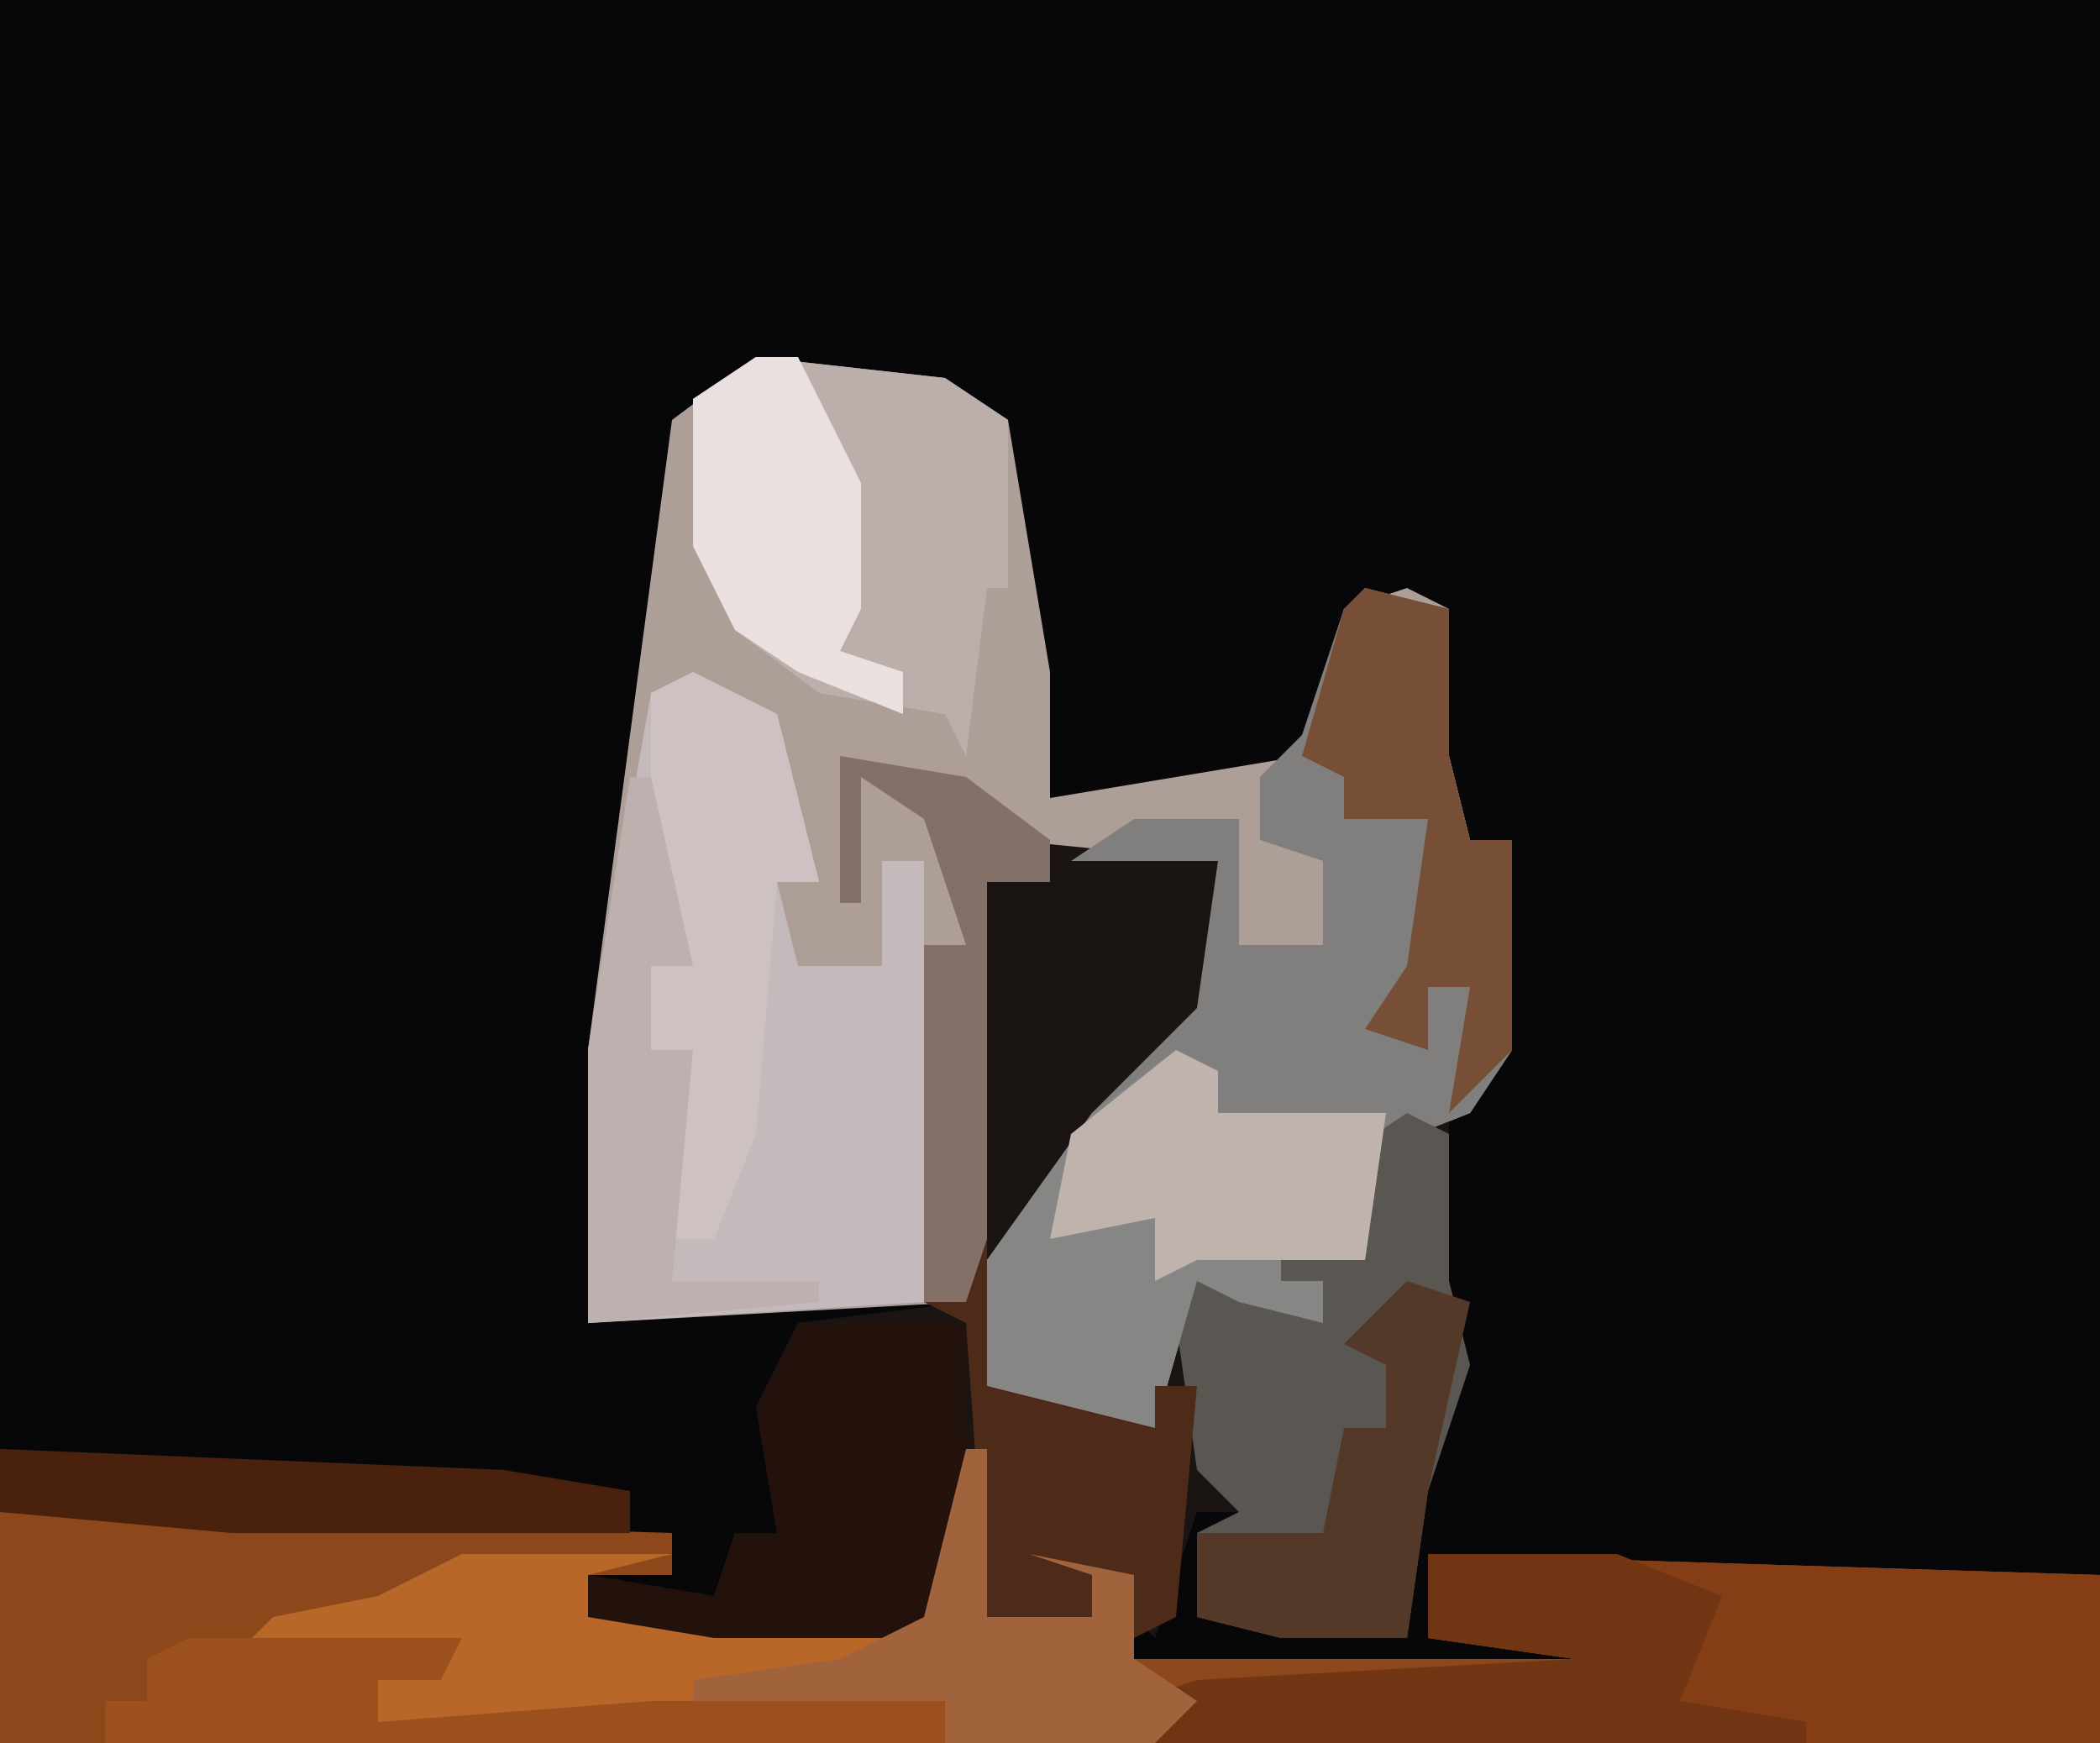 <?xml version="1.0" encoding="UTF-8"?>
<svg version="1.1" xmlns="http://www.w3.org/2000/svg" width="100" height="83">
<path d="M0,0 L100,0 L100,83 L0,83 Z " fill="#070609" transform="translate(0,0)"/>
<path d="M0,0 L9,1 L12,3 L14,15 L14,21 L26,19 L28,12 L31,11 L33,12 L33,19 L34,23 L36,23 L36,33 L34,36 L29,38 L29,43 L25,42 L25,44 L27,44 L27,46 L23,45 L21,44 L19,51 L14,50 L11,49 L11,43 L16,36 L21,31 L22,24 L14,24 L11,25 L11,42 L10,45 L-8,46 L-8,33 L-4,3 Z " fill="#AE9E98" transform="translate(36,17)"/>
<path d="M0,0 L1,0 L1,8 L6,8 L6,6 L3,5 L8,6 L8,10 L29,10 L22,9 L22,5 L54,6 L54,14 L-46,14 L-46,3 L-14,4 L-14,6 L-18,6 L-18,8 L-2,8 Z " fill="#8C471A" transform="translate(46,69)"/>
<path d="M0,0 L10,1 L10,8 L6,13 L3,16 L0,20 L-1,26 L3,27 L7,28 L9,21 L15,23 L15,21 L13,21 L13,19 L17,20 L16,15 L21,13 L21,21 L22,25 L20,31 L19,38 L13,38 L9,37 L9,33 L11,32 L9,32 L7,38 L4,35 L4,37 L-1,37 L-2,33 L-4,38 L-14,38 L-20,37 L-20,35 L-14,36 L-13,33 L-11,33 L-12,27 L-10,23 L-2,22 L-1,2 Z " fill="#1A1412" transform="translate(48,40)"/>
<path d="M0,0 L4,1 L4,8 L5,12 L7,12 L7,22 L5,25 L0,27 L0,32 L-4,31 L-4,33 L-2,33 L-2,35 L-6,34 L-8,33 L-10,40 L-15,39 L-18,38 L-18,32 L-13,25 L-8,20 L-7,13 L-14,13 L-11,11 L-6,11 L-6,17 L-2,17 L-2,13 L-5,12 L-5,9 L-3,7 L-1,1 Z " fill="#807F7D" transform="translate(65,28)"/>
<path d="M0,0 L4,2 L6,10 L4,10 L5,14 L9,14 L9,9 L11,9 L11,30 L-5,31 L-5,18 L-2,1 Z " fill="#C5BABB" transform="translate(33,32)"/>
<path d="M0,0 L32,1 L32,9 L-13,9 L-14,7 L-11,6 L7,5 L0,4 Z " fill="#853D16" transform="translate(68,74)"/>
<path d="M0,0 L1,0 L1,8 L6,8 L6,6 L3,5 L8,6 L8,10 L11,12 L9,14 L-1,14 L-1,12 L-15,13 L-28,13 L-28,11 L-26,10 L-35,10 L-33,8 L-28,7 L-24,5 L-14,5 L-18,6 L-18,8 L-2,8 Z " fill="#B96629" transform="translate(46,69)"/>
<path d="M0,0 L2,1 L2,8 L3,12 L1,18 L0,25 L-6,25 L-10,24 L-10,20 L-8,19 L-10,17 L-11,10 L-10,8 L-4,10 L-4,8 L-6,8 L-6,6 L-2,7 L-3,2 Z " fill="#5A5651" transform="translate(67,53)"/>
<path d="M0,0 L9,1 L12,3 L12,11 L11,11 L10,19 L9,17 L3,16 L-1,13 L-3,9 L-3,2 Z " fill="#BBAEAB" transform="translate(36,17)"/>
<path d="M0,0 L2,1 L2,3 L10,3 L9,10 L5,9 L5,11 L7,11 L7,13 L3,12 L1,11 L-1,18 L-6,17 L-9,16 L-9,10 L-4,3 Z " fill="#868685" transform="translate(56,50)"/>
<path d="M0,0 L8,0 L8,10 L6,15 L-4,15 L-10,14 L-10,12 L-4,13 L-3,10 L-1,10 L-2,4 Z " fill="#22120B" transform="translate(38,63)"/>
<path d="M0,0 L9,0 L14,2 L12,7 L18,8 L18,9 L-13,9 L-14,7 L-11,6 L7,5 L0,4 Z " fill="#723513" transform="translate(68,74)"/>
<path d="M0,0 L4,2 L6,10 L4,10 L3,22 L1,27 L-1,27 L-1,20 L0,18 L-2,18 L-2,14 L0,14 L-2,10 L-2,1 Z " fill="#CEC1C1" transform="translate(33,32)"/>
<path d="M0,0 L4,1 L4,8 L5,12 L7,12 L7,22 L4,25 L5,19 L3,19 L3,22 L0,21 L2,18 L3,11 L-1,11 L-1,9 L-3,8 L-1,1 Z " fill="#774F36" transform="translate(65,28)"/>
<path d="M0,0 L1,0 L1,7 L5,8 L9,9 L9,7 L11,7 L10,18 L8,19 L6,16 L6,18 L1,18 L0,4 L-2,3 L0,3 Z " fill="#4D2B18" transform="translate(46,59)"/>
<path d="M0,0 L1,0 L1,8 L6,8 L6,6 L3,5 L8,6 L8,10 L11,12 L9,14 L-1,14 L-1,12 L-13,12 L-13,11 L-6,10 L-2,8 Z " fill="#A1633B" transform="translate(46,69)"/>
<path d="M0,0 L13,0 L12,2 L9,2 L9,4 L22,3 L36,3 L36,5 L-4,5 L-4,3 L-2,3 L-2,1 Z " fill="#9B501E" transform="translate(9,78)"/>
<path d="M0,0 L2,0 L5,6 L5,12 L4,14 L7,15 L7,17 L2,15 L-1,13 L-3,9 L-3,2 Z " fill="#EAE0DF" transform="translate(36,17)"/>
<path d="M0,0 L2,1 L2,3 L10,3 L9,10 L1,10 L-1,11 L-1,8 L-6,9 L-5,4 Z " fill="#C0B2AD" transform="translate(56,50)"/>
<path d="M0,0 L3,1 L1,10 L0,17 L-6,17 L-10,16 L-10,12 L-4,12 L-3,7 L-1,7 L-1,4 L-3,3 Z " fill="#543929" transform="translate(67,61)"/>
<path d="M0,0 L1,0 L3,9 L1,9 L1,13 L3,13 L2,24 L9,24 L9,25 L-2,26 L-2,13 Z " fill="#BDB0AE" transform="translate(30,37)"/>
<path d="M0,0 L24,1 L30,2 L30,4 L11,4 L0,3 Z " fill="#4A210D" transform="translate(0,69)"/>
<path d="M0,0 L6,1 L10,4 L10,6 L7,6 L7,23 L6,26 L4,26 L4,9 L6,9 L4,3 L1,1 L1,7 L0,7 Z " fill="#837066" transform="translate(40,36)"/>
</svg>
